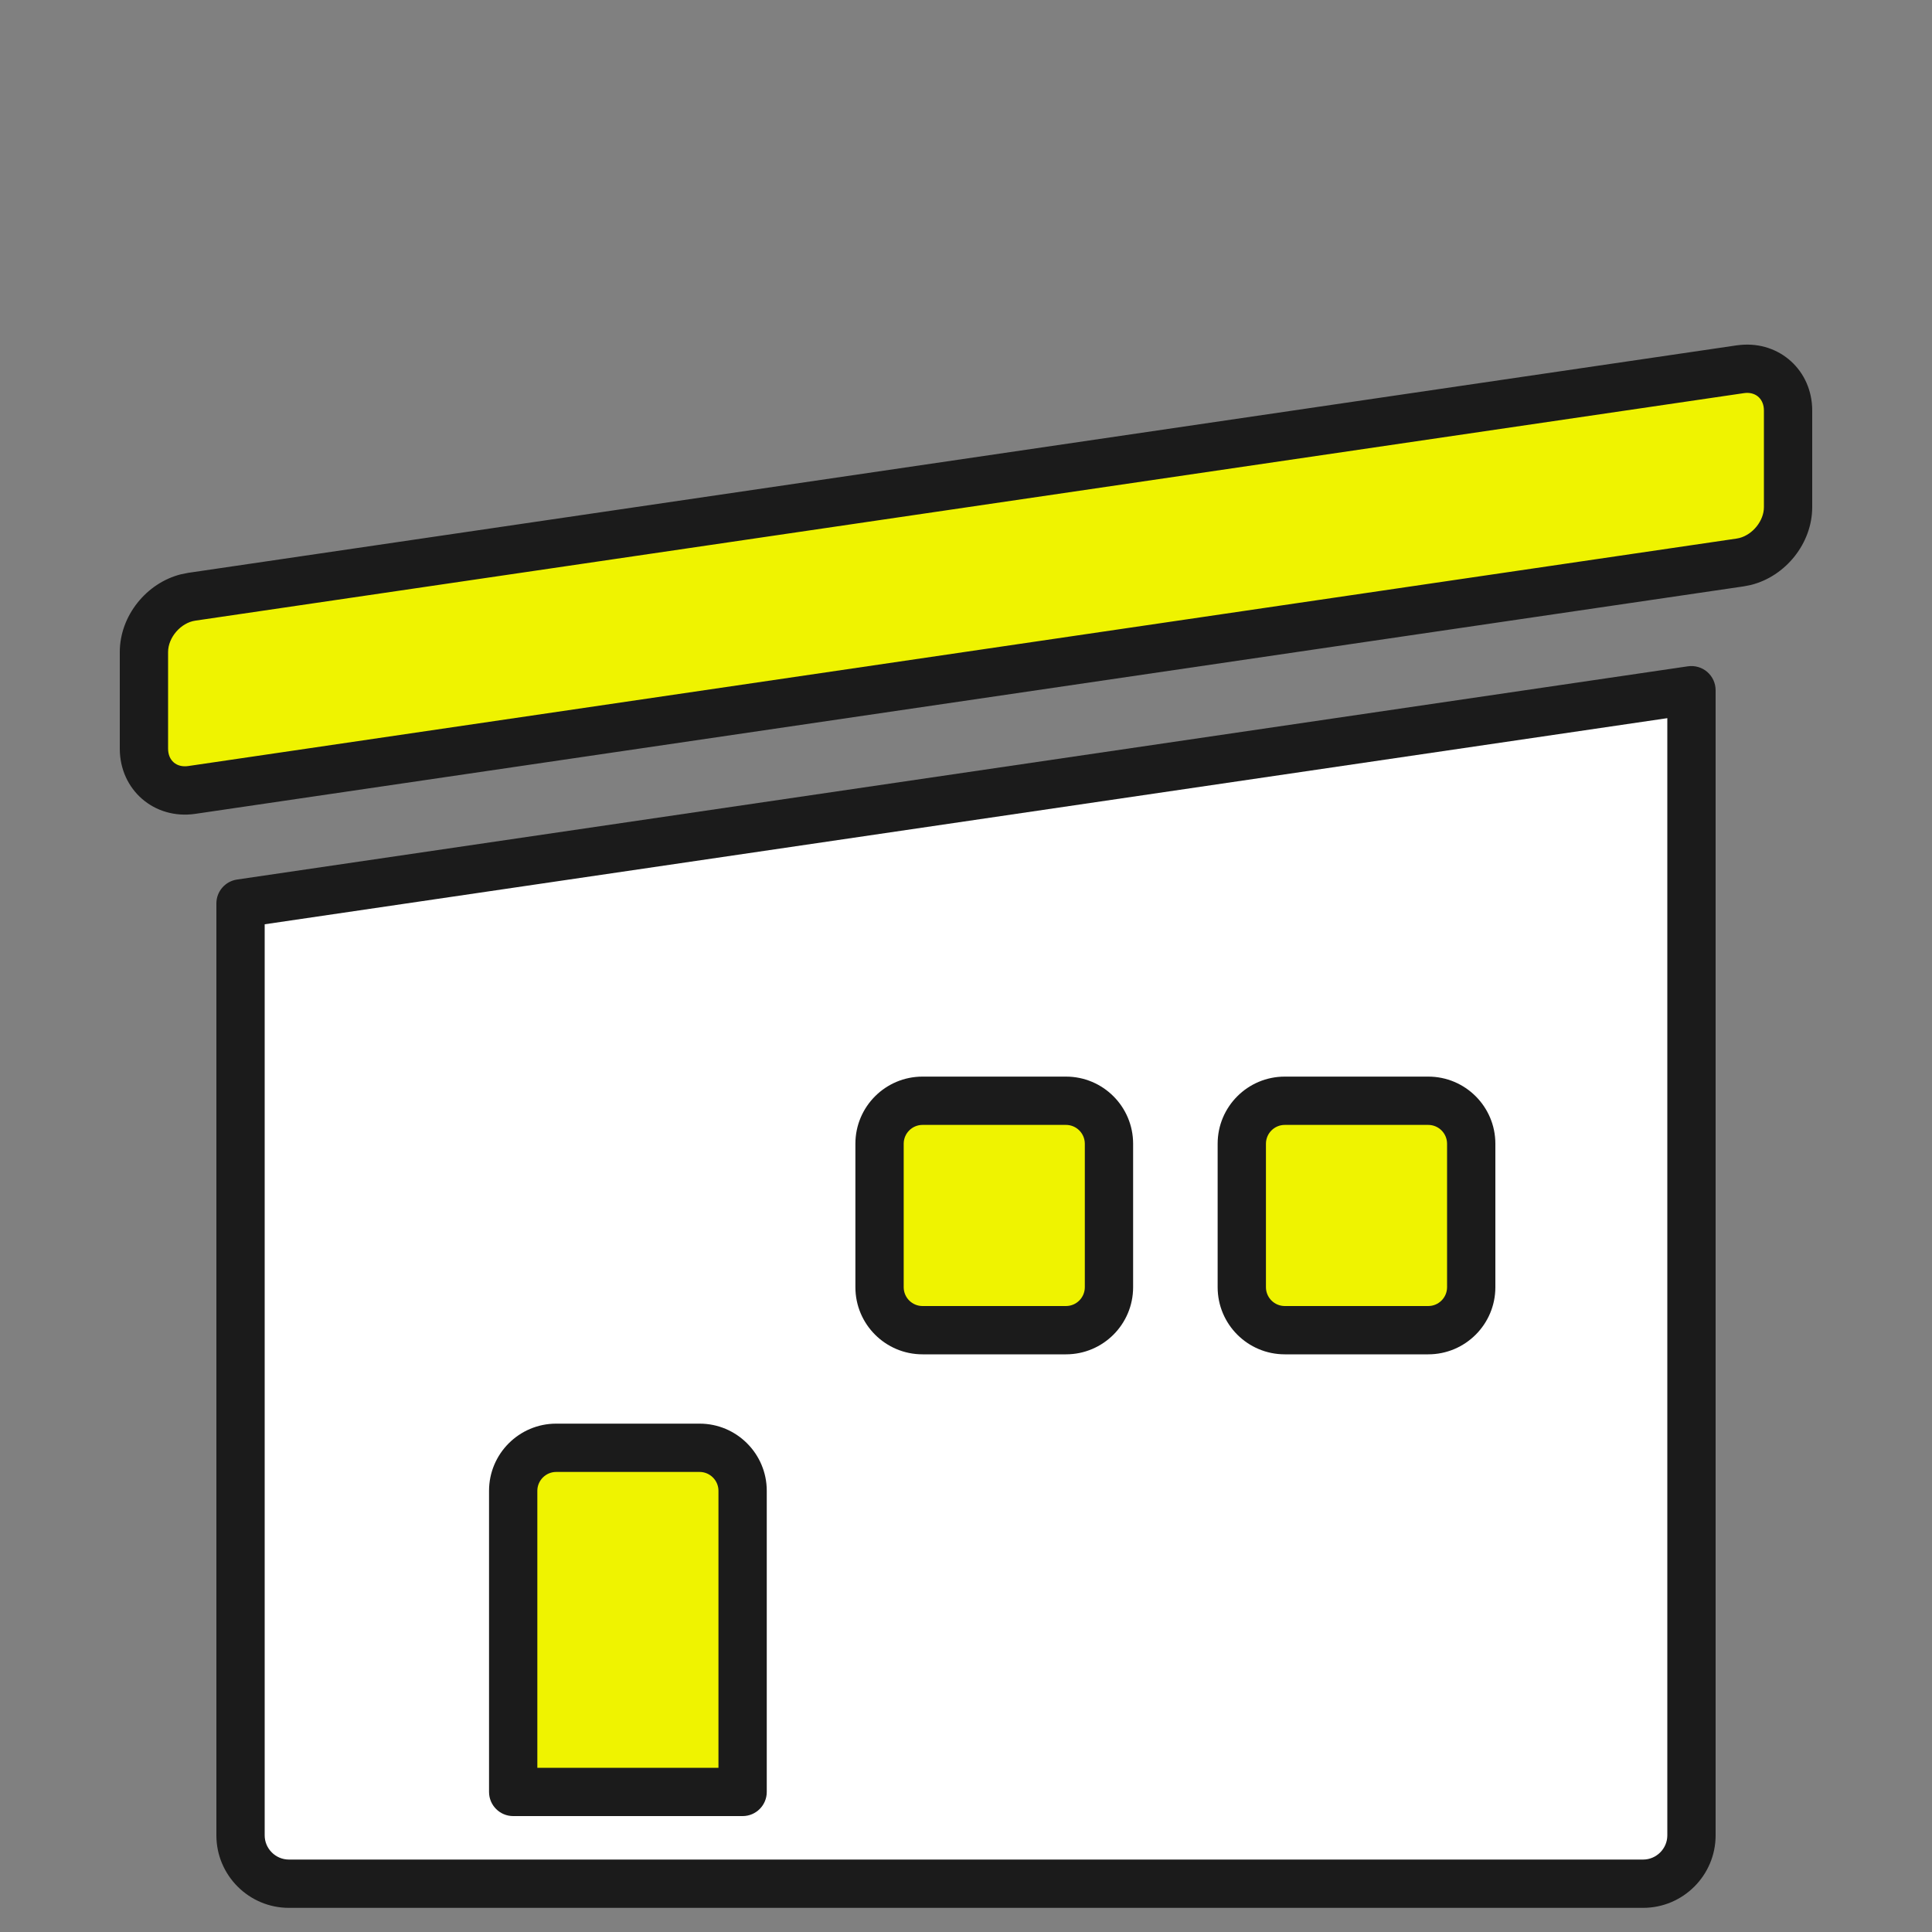 <svg width="32" height="32" viewBox="0 0 32 32" fill="none" xmlns="http://www.w3.org/2000/svg">
<rect x="0" y="0" width="32" height="32" fill="#808080" stroke="none"/>
<path d="M3.984 30.4C3.984 30.84 4.344 31.2 4.784 31.2H27.216C27.656 31.2 28.016 30.84 28.016 30.4" fill="white"/>
<path d="M28.016 30.4C28.016 30.84 27.656 31.2 27.216 31.2H4.784C4.344 31.2 3.984 30.84 3.984 30.4V14.964L28.016 11.432V30.396V30.4Z" fill="white"/>
<path d="M27.616 11.895L4.384 15.309V30.4C4.384 30.619 4.565 30.8 4.784 30.8H27.216C27.435 30.8 27.616 30.619 27.616 30.4V11.895ZM28.416 30.4C28.416 31.061 27.877 31.6 27.216 31.6H4.784C4.123 31.6 3.584 31.061 3.584 30.4V14.964C3.584 14.766 3.729 14.597 3.926 14.568L27.958 11.036C28.073 11.02 28.189 11.053 28.277 11.129C28.365 11.205 28.416 11.316 28.416 11.432V30.4Z" fill="#1B1B1B"/>
<path d="M3.176 9.884C2.74 9.948 2.384 10.36 2.384 10.8V12.4C2.384 12.84 2.74 13.148 3.176 13.084L28.824 9.316C29.26 9.252 29.616 8.84 29.616 8.4V6.8C29.616 6.36 29.26 6.052 28.824 6.116L3.176 9.884Z" fill="#EFF300"/>
<path d="M28.766 8.92L28.81 8.911C29.031 8.854 29.216 8.626 29.216 8.4V6.8C29.216 6.616 29.093 6.498 28.918 6.508L28.882 6.512L3.234 10.28C2.994 10.315 2.784 10.559 2.784 10.8V12.4C2.784 12.596 2.923 12.717 3.118 12.688L28.766 8.92ZM30.016 8.4C30.016 8.999 29.575 9.546 28.999 9.689L28.882 9.712L3.234 13.48C2.556 13.579 1.984 13.084 1.984 12.4V10.8C1.984 10.201 2.425 9.654 3.001 9.511L3.118 9.488L28.766 5.72L28.829 5.713C29.479 5.652 30.016 6.138 30.016 6.8V8.4Z" fill="#1B1B1B"/>
<path d="M12.3 29.68H8.5V24.692C8.5 24.3 8.82 23.98 9.212 23.98H11.588C11.98 23.98 12.3 24.3 12.3 24.692V29.68Z" fill="#EFF300"/>
<path d="M11.9 24.692C11.9 24.521 11.759 24.38 11.588 24.38H9.212C9.041 24.38 8.9 24.521 8.9 24.692V29.28H11.9V24.692ZM12.7 29.68C12.7 29.901 12.521 30.08 12.3 30.08H8.5C8.279 30.08 8.1 29.901 8.1 29.68V24.692C8.1 24.079 8.599 23.58 9.212 23.58H11.588C12.201 23.58 12.7 24.079 12.7 24.692V29.68Z" fill="#1B1B1B"/>
<path d="M17.656 18.232H15.28C14.887 18.232 14.568 18.551 14.568 18.944V21.32C14.568 21.713 14.887 22.032 15.28 22.032H17.656C18.049 22.032 18.368 21.713 18.368 21.32V18.944C18.368 18.551 18.049 18.232 17.656 18.232Z" fill="#EFF300"/>
<path d="M17.968 18.944C17.968 18.772 17.828 18.632 17.656 18.632H15.28C15.108 18.632 14.968 18.772 14.968 18.944V21.32C14.968 21.492 15.108 21.632 15.28 21.632H17.656C17.828 21.632 17.968 21.492 17.968 21.32V18.944ZM18.768 21.32C18.768 21.934 18.27 22.432 17.656 22.432H15.28C14.666 22.432 14.168 21.934 14.168 21.32V18.944C14.168 18.33 14.666 17.832 15.28 17.832H17.656C18.27 17.832 18.768 18.33 18.768 18.944V21.32Z" fill="#1B1B1B"/>
<path d="M23.656 18.232H21.28C20.887 18.232 20.568 18.551 20.568 18.944V21.32C20.568 21.713 20.887 22.032 21.28 22.032H23.656C24.049 22.032 24.368 21.713 24.368 21.32V18.944C24.368 18.551 24.049 18.232 23.656 18.232Z" fill="#EFF300"/>
<path d="M23.968 18.944C23.968 18.772 23.828 18.632 23.656 18.632H21.28C21.108 18.632 20.968 18.772 20.968 18.944V21.32C20.968 21.492 21.108 21.632 21.28 21.632H23.656C23.828 21.632 23.968 21.492 23.968 21.32V18.944ZM24.768 21.32C24.768 21.934 24.27 22.432 23.656 22.432H21.28C20.666 22.432 20.168 21.934 20.168 21.32V18.944C20.168 18.33 20.666 17.832 21.28 17.832H23.656C24.27 17.832 24.768 18.33 24.768 18.944V21.32Z" fill="#1B1B1B"/>
</svg>
